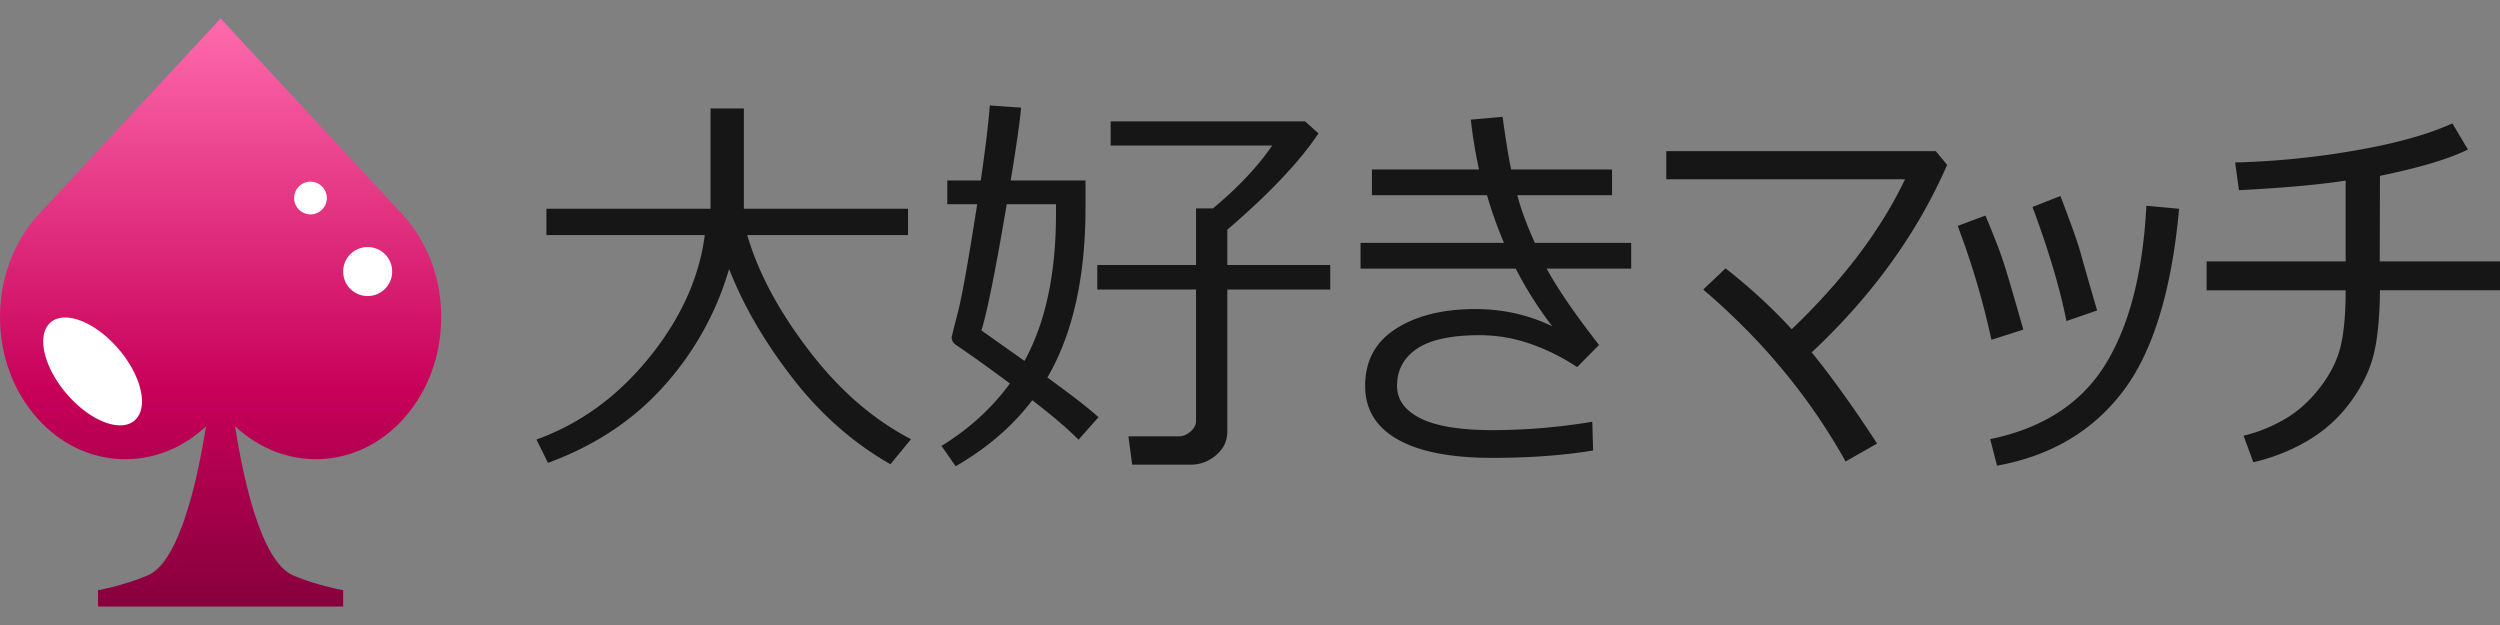 <svg xmlns="http://www.w3.org/2000/svg" width="160" height="40" viewBox="0 0 160 40"><rect x="0" y="0" width="160" height="40" fill="#808080" stroke="none"/><path fill="#161616" d="M51.781 22.442c-1.939-2.531-3.259-4.997-3.957-7.396h10.289V13.36H47.607V6.94h-2.132v6.42H34.971v1.686h10.135c-.357 2.74-1.544 5.354-3.562 7.844-2.017 2.489-4.421 4.236-7.212 5.24l.74 1.493c2.995-1.099 5.47-2.738 7.423-4.921a19.218 19.218 0 0 0 4.168-7.486c.919 2.349 2.276 4.681 4.072 6.995 1.795 2.314 3.88 4.148 6.254 5.501l1.315-1.607c-2.408-1.243-4.582-3.129-6.523-5.663zm14.284 3.172c1.327 1.021 2.314 1.865 2.961 2.528l1.276-1.442c-.596-.545-1.685-1.393-3.268-2.54 1.625-2.792 2.438-6.417 2.438-10.876v-1.736h-4.787c.374-2.271.596-3.824.664-4.659l-2.004-.141c-.068 1.013-.26 2.613-.574 4.8h-2.145v1.52h1.914c-.553 3.557-.963 5.858-1.231 6.905s-.402 1.583-.402 1.608c0 .204.094.37.281.498.91.612 2.059 1.434 3.446 2.463-1.148 1.575-2.608 2.906-4.378 3.996l.906 1.302c2.019-1.166 3.652-2.573 4.903-4.226zm-3.254-4.467c.365-1.166.906-3.859 1.621-8.08h3.152v.612c0 3.838-.672 6.979-2.017 9.421l-2.756-1.953zm15.023 7.978c.477-.408.715-.915.715-1.52V18.53h6.587v-1.57h-6.587v-2.259c2.715-2.332 4.658-4.388 5.833-6.166l-.855-.765H71.082v1.545h10.339c-.937 1.361-2.2 2.702-3.791 4.021h-1.085v3.625h-6.318v1.57h6.318v8.412c0 .247-.117.473-.352.677-.233.204-.49.307-.771.307h-3.204l.242 1.813h3.74a2.455 2.455 0 0 0 1.634-.615zm21.15-11.935h5.412v-1.647h-6.164c-.521-1.148-.894-2.165-1.124-3.051h6.063v-1.646h-6.458c-.153-.723-.337-1.846-.55-3.369l-2.03.179c.11 1.038.286 2.102.524 3.19h-6.855v1.646h7.366c.28.979.642 1.996 1.085 3.051h-9.178v1.647h9.931a24.04 24.04 0 0 0 2.335 3.688c-1.523-.731-3.161-1.098-4.914-1.098-2.076 0-3.771.419-5.086 1.257-1.315.839-1.972 2.059-1.972 3.657 0 1.499.692 2.641 2.08 3.427 1.387.789 3.403 1.182 6.05 1.182 2.408 0 4.561-.158 6.459-.473l-.051-1.838a39.292 39.292 0 0 1-6.356.537c-2.086 0-3.63-.251-4.635-.754-1.004-.502-1.505-1.195-1.505-2.081 0-1.012.427-1.806 1.282-2.38.855-.575 2.194-.862 4.015-.862 1.098 0 2.178.186 3.242.556s2.059.866 2.987 1.487l1.403-1.417c-1.522-1.947-2.641-3.577-3.356-4.888zm16.965 5.361c3.863-3.616 6.753-7.615 8.667-11.998l-.728-.881h-17.245v1.8h15.279c-1.541 3.242-3.957 6.441-7.25 9.599a35.01 35.01 0 0 0-4.237-3.894l-1.43 1.354c3.786 3.227 6.824 6.894 9.113 11.003l2.017-1.148c-1.523-2.332-2.918-4.277-4.186-5.835zm17.194-6.414c-.169-.617-.595-1.814-1.276-3.593l-1.787.702c1.039 2.791 1.763 5.225 2.171 7.301l1.965-.677a336.546 336.546 0 0 1-1.073-3.733zm4.225-2.968c-.222 4.307-1.1 7.697-2.636 10.175-1.536 2.475-3.989 4.063-7.359 4.761l.436 1.696c3.402-.612 6.075-2.177 8.016-4.697 1.94-2.518 3.152-6.433 3.638-11.743l-2.095-.192zm-9.165 3.549c-.222-.672-.599-1.646-1.136-2.923l-1.774.663a50.795 50.795 0 0 1 2.158 7.289l2.042-.651c-.639-2.246-1.068-3.705-1.29-4.378zM160 18.581V16.73h-7.697l.014-5.476c2.562-.528 4.438-1.09 5.629-1.686l-.996-1.672c-1.523.698-3.571 1.272-6.146 1.723a52.738 52.738 0 0 1-7.755.779l.243 1.774c2.834-.145 5.11-.349 6.83-.613v5.17h-8.897v1.851h8.897c0 1.507-.109 2.706-.326 3.601-.217.894-.659 1.772-1.328 2.635-.668.864-1.425 1.539-2.271 2.023a9.824 9.824 0 0 1-2.61 1.048l.625 1.697c1.303-.307 2.49-.783 3.563-1.43s1.969-1.471 2.692-2.471c.724-.999 1.208-2.005 1.455-3.019.247-1.012.378-2.374.396-4.085H160z"/><linearGradient id="a" x1="14.119" x2="14.119" y1="38.816" y2="1.184" gradientUnits="userSpaceOnUse"><stop offset="0" stop-color="#86003c"/><stop offset=".37" stop-color="#c80059"/><stop offset="1" stop-color="#ff6bad"/></linearGradient><path fill="url(#a)" fill-rule="evenodd" d="M25.874 26.744c-2.964 3.354-7.666 3.504-10.831.533.542 3.461 1.682 8.693 3.727 9.554 1.587.668 3.192.939 3.192.939v1.046H6.276V37.77s1.598-.274 3.18-.945c2.027-.859 3.178-6.078 3.729-9.538-3.165 2.961-7.859 2.809-10.82-.543C.84 25.021 0 22.73 0 20.294s.84-4.725 2.364-6.448L14.119 1.184l11.72 12.624c1.561 1.762 2.399 4.051 2.399 6.486 0 2.436-.839 4.727-2.364 6.45z" clip-rule="evenodd"/><path fill="#FFF" fill-rule="evenodd" d="M3.213 20.656c.895-.818 2.834-.087 4.333 1.633 1.499 1.721 1.989 3.779 1.095 4.598-.896.819-2.835.088-4.333-1.632-1.499-1.722-1.99-3.779-1.095-4.599zm20.317-4.845a1.568 1.568 0 1 1 0 3.136 1.568 1.568 0 0 1 0-3.136zm-3.66-4.183a1.046 1.046 0 1 1 0 2.092 1.046 1.046 0 0 1 0-2.092z" clip-rule="evenodd"/></svg>